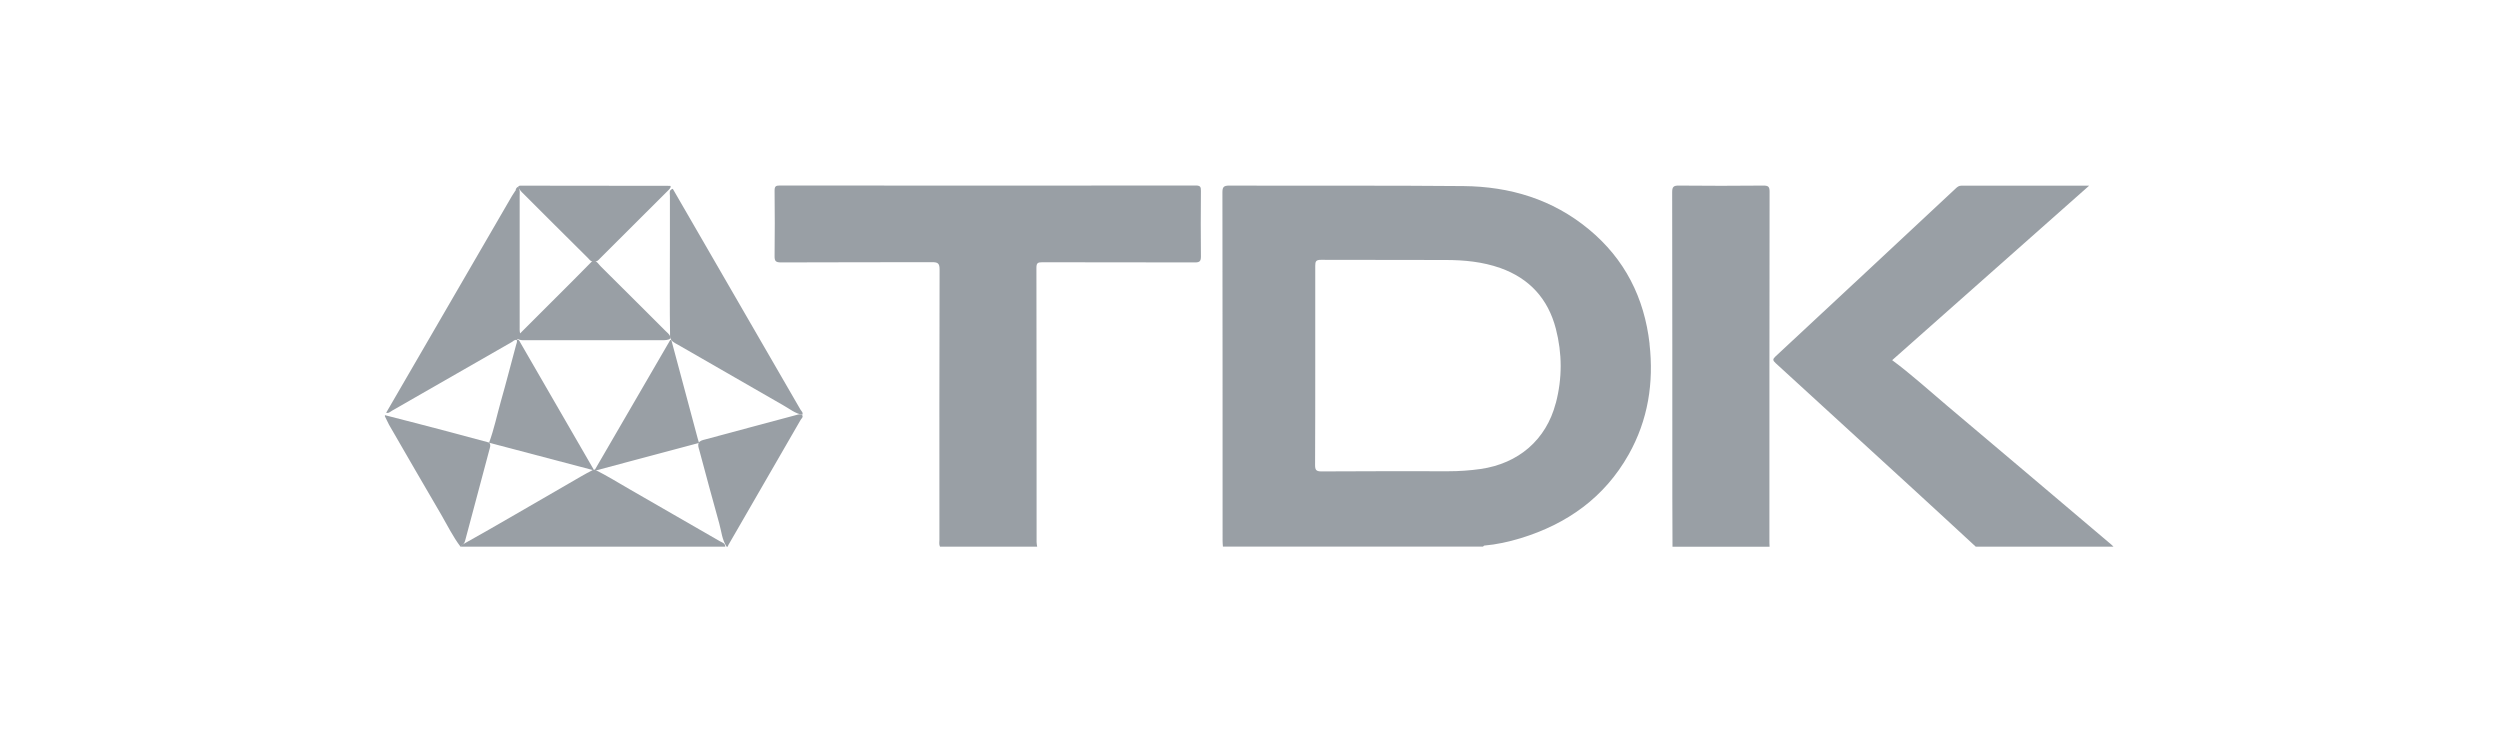 <svg xmlns="http://www.w3.org/2000/svg" id="Layer_1" viewBox="0 0 300 87.73"><defs><style>.cls-1{fill:#999fa5;}.cls-1,.cls-2{stroke-width:0px;}.cls-2{fill:none;}</style></defs><path class="cls-2" d="m146.74,65.6h-22.29c-.25-.27-.23-.61-.23-.96v-32.19c0-1.06.17-1.23,1.28-1.23,5.63,0,11.26,0,16.9,0h.65c.78-.02.86-.1.87-.88.02-2.34,0-4.68,0-7.03,0-.57-.2-.86-.79-.81-.17.02-.33,0-.51,0h-48.1c-.9,0-1.35.44-1.35,1.32v6.31c0,1.03.05,1.08,1.11,1.08h16.9c1.75,0,1.84.09,1.84,1.8v31.26c0,.45.09.91-.23,1.31h-25.46c-.12-.35.12-.59.27-.85,2.77-4.82,5.54-9.64,8.34-14.44.08-.14.17-.29.19-.46,0-.07,0-.13-.02-.2-1-1.96-2.17-3.83-3.26-5.73-3.73-6.49-7.51-12.95-11.23-19.44-.35-.6-.72-1.19-1.05-1.79-.11-.18-.28-.22-.48-.21-5.87.04-11.74,0-17.6.02-.25.03-.39.2-.49.4-3.66,6.29-7.29,12.59-10.97,18.88-1.52,2.59-2.97,5.23-4.54,7.79-.07.08-.16.14-.28.1,0-8.99,0-17.98-.02-26.96,0-.47.07-.6.58-.6,68.82.02,137.64.02,206.46,0,.39,0,.58,0,.58.52-.02,14.15-.02,28.3-.03,42.45,0,.15.23.42-.13.5-.66-.18-1.07-.71-1.55-1.11-2.78-2.34-5.56-4.69-8.34-7.04-2.96-2.5-5.91-5.03-8.88-7.51-2.55-2.13-5.01-4.38-7.67-6.39-.34-.26-.43-.45-.02-.76,1.78-1.3,3.33-2.87,4.99-4.31,1.99-1.72,3.95-3.49,5.91-5.22,1.86-1.64,3.73-3.3,5.58-4.95,2.09-1.86,4.17-3.74,6.28-5.57.07-.06.16-.1.15-.22-.2-.11-.42-.05-.62-.05-4.49,0-8.97,0-13.45-.02-.65,0-1.11.19-1.59.63-2.67,2.5-5.34,5.01-8.03,7.48-1.59,1.45-3.16,2.92-4.73,4.4-2.77,2.62-5.57,5.18-8.34,7.79-.33.32-.35.52-.02.81,2.56,2.23,5.01,4.59,7.53,6.85,1.35,1.21,2.67,2.46,4.02,3.69,2.23,2.03,4.44,4.08,6.67,6.11,1.77,1.6,3.51,3.26,5.29,4.85.16.14.34.28.26.54h-24.75c-.32-.39-.23-.86-.23-1.31V23.82c0-.27,0-.52-.02-.79-.02-.35-.2-.52-.54-.53-.29,0-.57,0-.86,0h-8.56c-1.2,0-1.2,0-1.2,1.19v40.52c0,.47.11.96-.23,1.38h-22.73c.17-.52.67-.39,1.03-.44,2.68-.39,5.24-1.19,7.63-2.47,6.57-3.53,10.36-8.97,11.15-16.42.44-4.16-.19-8.17-2-11.94-1.74-3.63-4.39-6.47-7.87-8.52-3.31-1.94-6.89-2.92-10.72-3.21-1.37-.11-2.72-.11-4.1-.11h-24.89c-.83,0-1.24.4-1.24,1.21v40.66c0,.42.1.87-.21,1.25l.02.02Z"></path><path class="cls-1" d="m112.8,65.6c-.14-.27-.07-.56-.07-.85,0-10.81-.02-21.61.02-32.41,0-.75-.21-.88-.91-.88-6.04.02-12.08,0-18.12.03-.66,0-.78-.18-.77-.79.03-2.61.03-5.21,0-7.82,0-.51.13-.62.63-.62,16.64.02,33.27.02,49.91,0,.52,0,.63.15.62.64-.02,2.62-.03,5.26,0,7.88,0,.57-.16.71-.71.71-6.11-.02-12.23,0-18.34-.02-.52,0-.69.09-.69.66.02,10.97.02,21.94.02,32.91,0,.18.04.37.07.56h-11.65.02Z"></path><path class="cls-1" d="m237.09,65.6c-2.53-2.33-5.06-4.68-7.6-7-5.47-5.02-10.94-10.03-16.42-15.03-.34-.32-.37-.46-.02-.79,7.22-6.71,14.43-13.44,21.64-20.17.19-.18.37-.33.67-.33,5.05,0,10.11,0,15.34,0-7.97,7.07-15.83,14.03-23.64,20.94,2.23,1.64,4.39,3.61,6.62,5.49,6.57,5.53,13.12,11.09,19.68,16.64.09.07.17.17.26.25h-16.55.02Z"></path><path class="cls-1" d="m200.7,65.6c0-2.01-.02-4.01-.02-6.02,0-12.17,0-24.34-.02-36.5,0-.64.14-.82.81-.81,3.38.04,6.76.03,10.14,0,.6,0,.74.14.74.74-.02,13.91-.02,27.83-.02,41.74,0,.29,0,.57.02.86h-11.65Z"></path><path class="cls-1" d="m87.05,65.6h-31.66c-.04-.07-.04-.12,0-.19,4.31-2.4,8.56-4.92,12.85-7.38.97-.56,1.94-1.14,2.93-1.65.07-.02.14-.02.21-.02,1.41.7,2.76,1.53,4.12,2.32,3.63,2.08,7.25,4.17,10.87,6.26.27.16.66.22.66.66h.02Z"></path><path class="cls-1" d="m96.25,49.79c.18.26-.07.42-.17.59-2.89,5.02-5.79,10.03-8.68,15.03-.03.06-.05.12-.07.19h-.14c-.55-.85-.62-1.85-.88-2.78-.82-2.92-1.6-5.86-2.39-8.79-.08-.3-.21-.59-.07-.91.18-.25.47-.31.75-.38,3.65-1,7.31-1.95,10.96-2.94.22-.06.47-.15.7,0h0Z"></path><path class="cls-2" d="m46.19,49.68s.1-.11.15-.16c2.85-1.71,5.75-3.32,8.62-4.99,2.01-1.16,4.02-2.31,6.03-3.47.31-.17.59-.42.99-.34.07.04.12.1.14.17.07.91-.34,1.73-.56,2.58-.77,2.91-1.55,5.82-2.35,8.72-.09.32-.14.66-.38.92-.06.06-.12.09-.21.11-1.55-.23-3.02-.73-4.52-1.12-2.36-.62-4.72-1.25-7.08-1.89-.3-.08-.61-.15-.84-.37v-.14h0Z"></path><path class="cls-1" d="m46.19,49.82c2.44.63,4.89,1.25,7.33,1.9,1.73.46,3.46.92,5.18,1.39.24.29.09.6.02.88-.96,3.59-1.91,7.18-2.87,10.76-.07.27-.15.56-.45.7v.15h-.14c-.91-1.2-1.57-2.56-2.32-3.85-2.08-3.59-4.19-7.16-6.25-10.77-.19-.33-.32-.69-.5-1.02v-.14h0Z"></path><path class="cls-2" d="m83.86,53.11c1.1,4.05,2.2,8.09,3.29,12.14.03.12.02.23.02.36h-.14c-1.65-1.12-3.43-2.03-5.16-3.03-3.26-1.89-6.53-3.75-9.79-5.63-.26-.15-.58-.23-.73-.53.02-.02.05-.06.07-.08,1.3-.52,2.66-.77,4-1.14,2.61-.71,5.22-1.41,7.83-2.08.17-.04.32-.09.49-.05.03.02.07.04.1.06h0Z"></path><path class="cls-2" d="m46.19,49.97c.25.06.28.31.39.48,2.82,4.85,5.64,9.71,8.46,14.57.11.18.27.35.22.58-2.85,0-5.69-.02-8.53.02-.47,0-.54-.13-.54-.56.02-5.03,0-10.06,0-15.09h0Z"></path><path class="cls-1" d="m80.73,22.65c5.11,8.83,10.23,17.67,15.33,26.51.11.18.34.34.22.61-.86-.14-1.51-.7-2.23-1.1-4.24-2.43-8.46-4.88-12.69-7.3-.39-.22-.84-.4-.95-.91-.06-3.75-.02-7.49-.02-11.24,0-1.91,0-3.82,0-5.72,0-.29-.15-.7.32-.83h0Z"></path><path class="cls-1" d="m62.02,40.8c-.27-.07-.44.15-.63.26-4.78,2.73-9.56,5.48-14.34,8.22-.22.12-.41.35-.71.25,5.03-8.67,10.07-17.34,15.1-26.02.13-.22.28-.43.42-.65.31,0,.31.25.34.46.03.23.02.47.02.71v15.67c0,.28.02.57-.04.86-.03.09-.08.17-.15.24h0Z"></path><path class="cls-1" d="m62.02,40.65c0-5.67,0-11.33,0-17,0-.27.12-.58-.15-.81.04-.17.1-.35.3-.42.02.02.06.06.08.08.17.34.11.71.11,1.05v15.68c0,.22-.02.43.05.78,2.92-2.94,5.82-5.78,8.67-8.69.06-.05.12-.08.2-.1.39.17.59.54.87.81,2.58,2.55,5.14,5.12,7.71,7.68.2.2.44.37.56.65.07.2,0,.32-.19.38-.35.11-.71.08-1.07.08h-15.89c-.42,0-.87.07-1.25-.22h0Z"></path><path class="cls-1" d="m71.36,31.32h-.12c-.33.13-.48-.15-.65-.32-2.67-2.64-5.32-5.3-7.98-7.95-.19-.19-.31-.42-.46-.63l.02.02c.09-.2.27-.16.44-.16,5.94,0,11.88.02,17.82.02.03.03.06.07.05.12,0,.04,0,.07-.02.07-.05.11-.12.2-.21.29-2.75,2.76-5.52,5.51-8.27,8.25-.16.16-.31.39-.6.29h-.02Z"></path><path class="cls-2" d="m80.57,40.67c3.97,2.28,7.94,4.55,11.91,6.83,1.26.72,2.51,1.46,3.77,2.19v.09c-3.41.92-6.82,1.84-10.23,2.77-.71.19-1.43.37-2.14.56l.02.02c-.19-.16-.3-.37-.37-.6-1.04-3.81-2.06-7.63-3.07-11.44-.02-.07,0-.14,0-.22.02-.07.06-.15.12-.21h-.02Z"></path><path class="cls-1" d="m197.95,41.26c-.63-5.52-2.97-10.18-7.3-13.75-4.35-3.6-9.48-5.13-15.03-5.18-9.37-.09-18.75-.02-28.12-.06-.66,0-.81.18-.81.81.02,13.93.02,27.87.02,41.8,0,.24.02.47.04.71h31.22s.09-.12.14-.12c1.49-.13,2.93-.45,4.35-.88,5.6-1.71,10.08-4.9,12.98-10.05,2.33-4.14,3.03-8.61,2.5-13.28Zm-11.26,7.12c-1.14,4.39-4.46,7.24-9.02,7.9-1.29.18-2.57.27-3.86.27-5.08,0-10.16-.02-15.24.02-.66,0-.76-.2-.76-.8.02-3.97.02-7.93.02-11.9s0-7.98,0-11.97c0-.52.08-.72.68-.72,4.98.02,9.97,0,14.95.02,2.23,0,4.44.21,6.57.96,3.52,1.25,5.74,3.71,6.67,7.28.77,2.97.78,5.96,0,8.93v.02Z"></path><path class="cls-2" d="m80.43,40.63v.17c.05.55-.34.93-.58,1.35-2.63,4.54-5.28,9.06-7.89,13.61-.16.27-.33.52-.61.68l.02-.02h-.17s-.06-.03-.09-.05c-1.01-1.4-1.75-2.96-2.63-4.43-2.19-3.7-4.27-7.46-6.48-11.15l.02.02v-.14c1.44,0,2.87-.02,4.31-.02h14.11Z"></path><path class="cls-2" d="m55.4,65.45c.66-1.94,1.1-3.94,1.63-5.91.57-2.13,1.12-4.29,1.68-6.42l-.02.02c.27-.2.56-.08.82,0,3.69,1.01,7.4,1.95,11.09,2.97.23.07.45.16.62.33l-.02-.02c-.07.29-.37.34-.58.47-4.81,2.78-9.63,5.55-14.45,8.33-.25.14-.47.32-.79.25h0Z"></path><path class="cls-1" d="m71.23,56.43c-3.51-.93-7.04-1.86-10.55-2.78-.66-.17-1.33-.34-1.99-.52.6-1.63.95-3.33,1.42-4.99.64-2.24,1.21-4.49,1.82-6.74.06-.21.16-.4.08-.62.26-.06.32.14.41.3,2.93,5.07,5.86,10.14,8.79,15.21.02.04.02.09.03.14h0Z"></path><path class="cls-1" d="m71.35,56.43c3.02-5.21,6.06-10.42,9.08-15.63.04,0,.09,0,.13,0,1.05,3.93,2.11,7.87,3.16,11.8.05.18.11.37.16.55-4.09,1.09-8.17,2.18-12.25,3.27-.09.02-.19.02-.28.02h0Z"></path><path class="cls-2" d="m62.14,22.41c.3.03.42.3.59.47,2.66,2.65,5.32,5.3,7.97,7.96.17.17.35.32.53.47.04.2-.1.31-.22.42-2.93,2.91-5.86,5.81-8.87,8.79v-18.11h0Z"></path></svg>